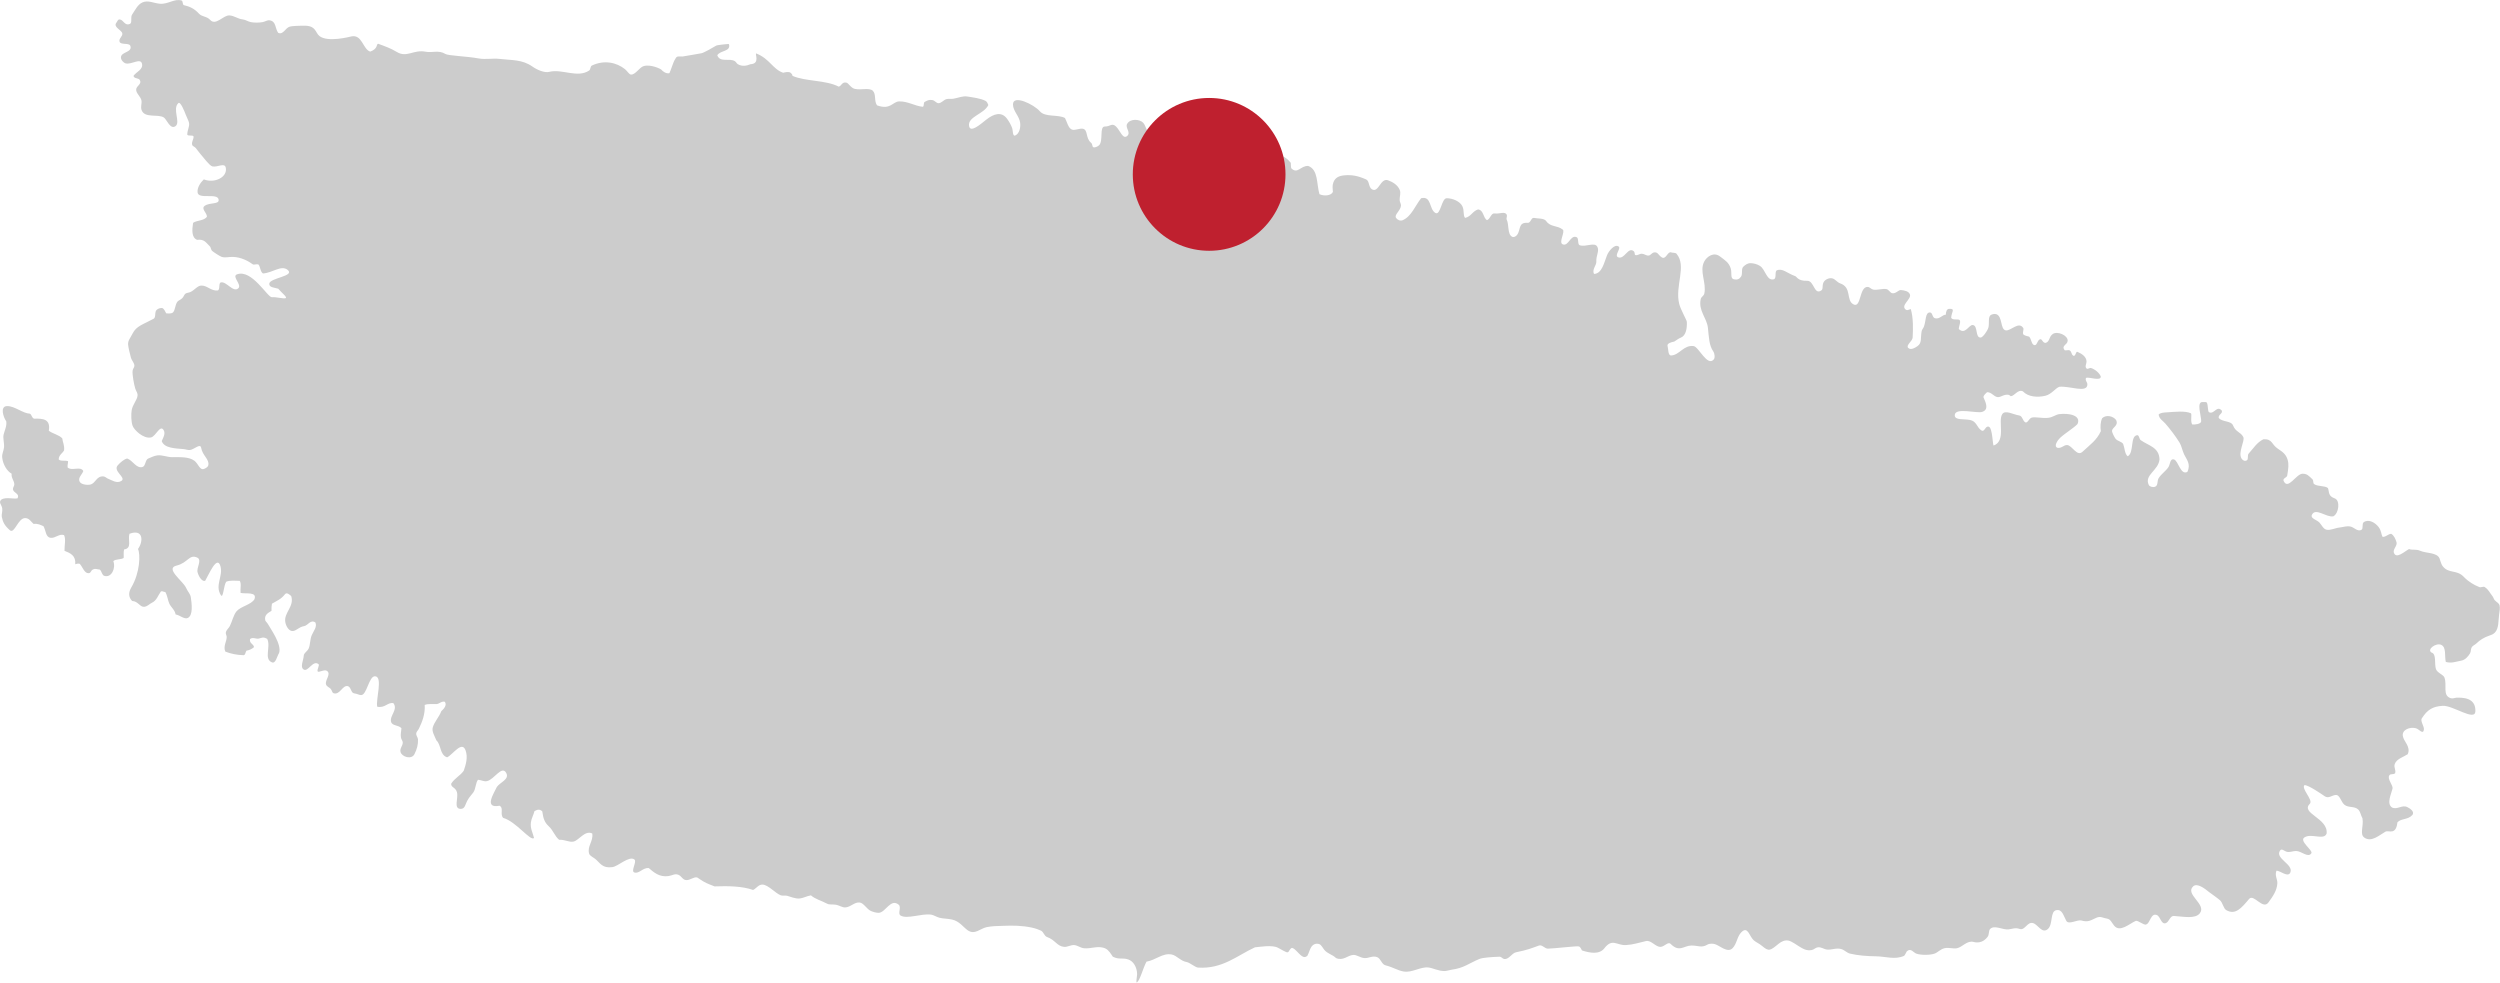 <?xml version="1.0" encoding="UTF-8" standalone="no"?>
<!DOCTYPE svg PUBLIC "-//W3C//DTD SVG 1.1//EN" "http://www.w3.org/Graphics/SVG/1.1/DTD/svg11.dtd">
<svg width="100%" height="100%" viewBox="0 0 1277 502" version="1.1" xmlns="http://www.w3.org/2000/svg" xmlns:xlink="http://www.w3.org/1999/xlink" xml:space="preserve" xmlns:serif="http://www.serif.com/" style="fill-rule:evenodd;clip-rule:evenodd;stroke-linejoin:round;stroke-miterlimit:2;">
    <g transform="matrix(1,0,0,1,-390.29,-349.078)">
        <g transform="matrix(8.333,0,0,8.333,732.19,813.057)">
            <path d="M0,-51.193C0.011,-51.196 0.012,-51.213 0.016,-51.222C0.108,-51.42 0.163,-51.634 0.248,-51.835C0.291,-51.936 0.337,-52.044 0.404,-52.132C0.423,-52.159 0.447,-52.19 0.479,-52.204C0.541,-52.23 0.769,-52.213 0.812,-52.216C0.958,-52.231 1.837,-52.399 1.959,-52.414C2.085,-52.427 2.738,-52.796 2.873,-52.884C2.929,-52.922 3.647,-52.997 3.653,-52.977C3.791,-52.505 3.12,-52.606 2.939,-52.292C3.106,-51.826 3.679,-52.135 4.01,-51.934C4.093,-51.884 4.126,-51.786 4.203,-51.743C4.462,-51.592 4.741,-51.643 4.971,-51.743C5.581,-51.77 5.231,-52.386 5.324,-52.404C6.155,-52.079 6.332,-51.442 6.976,-51.22C7.105,-51.257 7.263,-51.28 7.388,-51.248C7.463,-51.194 7.538,-51.141 7.553,-51.028C8.361,-50.677 9.583,-50.781 10.382,-50.369C10.561,-50.41 10.571,-50.671 10.849,-50.616C10.986,-50.589 11.125,-50.286 11.371,-50.231C11.773,-50.142 12.22,-50.32 12.469,-50.122C12.694,-49.89 12.535,-49.511 12.729,-49.223C13.564,-48.918 13.68,-49.453 14.089,-49.464C14.631,-49.475 15.042,-49.18 15.544,-49.133C15.627,-49.188 15.568,-49.39 15.654,-49.435C15.833,-49.527 15.906,-49.577 16.122,-49.546C16.276,-49.522 16.361,-49.351 16.506,-49.352C16.664,-49.354 16.825,-49.556 16.973,-49.6C17.121,-49.643 17.274,-49.602 17.412,-49.628C17.738,-49.686 17.985,-49.809 18.264,-49.764C18.578,-49.714 19.092,-49.653 19.39,-49.491C19.476,-49.442 19.514,-49.339 19.554,-49.243C19.292,-48.681 18.27,-48.529 18.374,-47.952C18.449,-47.528 19.028,-48.024 19.417,-48.337C19.888,-48.715 20.372,-48.863 20.708,-48.391C20.826,-48.227 20.931,-48.047 21.01,-47.842C21.068,-47.694 21.032,-47.298 21.203,-47.375C21.458,-47.49 21.538,-47.854 21.505,-48.144C21.455,-48.567 21.073,-48.859 21.064,-49.27C21.052,-49.916 22.365,-49.268 22.712,-48.858C23.036,-48.478 23.832,-48.677 24.251,-48.446C24.367,-48.248 24.447,-47.808 24.69,-47.732C24.878,-47.674 25.153,-47.827 25.349,-47.788C25.676,-47.721 25.5,-47.224 25.843,-46.935C25.956,-46.841 25.906,-46.718 25.98,-46.661C26.044,-46.612 26.24,-46.679 26.338,-46.771C26.617,-47.031 26.346,-47.935 26.695,-47.924C27.025,-47.915 27.126,-48.169 27.382,-47.924C27.627,-47.691 27.801,-47.107 28.068,-47.347C28.307,-47.563 27.936,-47.841 28.057,-48.077C28.24,-48.428 28.846,-48.385 29.057,-48.144C29.17,-48.015 29.218,-47.774 29.31,-47.657C29.747,-47.105 30.147,-47.648 30.788,-47.54C31.251,-47.463 31.535,-46.867 31.886,-46.633C32.244,-46.396 32.698,-47.188 33.094,-46.935C33.528,-46.66 33.989,-46.346 34.66,-46.523C35.121,-46.38 34.694,-45.69 34.879,-45.26C34.943,-45.111 35.292,-45.058 35.483,-45.178C35.775,-45.361 35.509,-45.96 35.813,-46.221C35.927,-46.32 36.078,-46.401 36.28,-46.386C36.388,-46.379 36.436,-46.259 36.554,-46.221C36.75,-46.161 37.032,-46.226 37.269,-46.194C37.687,-46.138 37.931,-45.899 38.093,-45.7C38.109,-45.602 38.091,-45.507 38.119,-45.371C38.51,-44.974 38.685,-45.53 39.164,-45.508C39.79,-45.267 39.661,-44.427 39.851,-43.777C40.119,-43.65 40.561,-43.67 40.674,-43.915C40.662,-44.129 40.627,-44.281 40.702,-44.492C40.811,-44.801 41.063,-44.902 41.361,-44.931C41.837,-44.977 42.213,-44.9 42.707,-44.684C42.926,-44.589 42.848,-44.214 43.063,-44.08C43.48,-43.822 43.585,-44.793 44.053,-44.629C44.334,-44.53 44.634,-44.35 44.767,-44.052C44.86,-43.842 44.758,-43.633 44.767,-43.421C44.771,-43.295 44.851,-43.182 44.849,-43.09C44.842,-42.776 44.413,-42.522 44.547,-42.322C44.623,-42.21 44.794,-42.112 44.959,-42.184C45.494,-42.419 45.718,-43.073 46.084,-43.53C46.737,-43.689 46.564,-42.839 46.963,-42.624C47.273,-42.458 47.336,-43.526 47.647,-43.528C48.013,-43.531 48.468,-43.337 48.612,-43.036C48.743,-42.762 48.641,-42.49 48.776,-42.322C49.141,-42.396 49.236,-42.741 49.573,-42.843C49.928,-42.797 49.871,-42.337 50.122,-42.184C50.334,-42.266 50.37,-42.63 50.589,-42.596C50.89,-42.551 51.225,-42.747 51.331,-42.514C51.373,-42.422 51.286,-42.301 51.331,-42.212C51.478,-41.92 51.365,-41.315 51.66,-41.169C51.778,-41.109 51.897,-41.197 51.962,-41.278C52.204,-41.581 52.015,-42.068 52.621,-42.02C52.804,-42.005 52.827,-42.364 53.006,-42.322C53.22,-42.272 53.619,-42.317 53.747,-42.13C54.01,-41.746 54.426,-41.88 54.764,-41.607C54.931,-41.473 54.489,-40.81 54.764,-40.702C55.124,-40.559 55.228,-41.305 55.615,-41.141C55.764,-41.077 55.652,-40.697 55.807,-40.646C56.185,-40.524 56.707,-40.853 56.878,-40.564C57.03,-40.305 56.798,-40.015 56.823,-39.63C56.836,-39.43 56.535,-39.133 56.686,-38.888C57.179,-38.912 57.301,-39.599 57.482,-40.043C57.585,-40.295 57.952,-40.754 58.197,-40.564C58.352,-40.444 57.892,-40.005 58.169,-39.905C58.551,-39.767 58.763,-40.556 59.103,-40.29C59.215,-40.201 59.141,-40.089 59.213,-40.043C59.384,-40.008 59.451,-40.136 59.625,-40.125C59.774,-40.116 59.882,-39.995 60.037,-40.015C60.156,-40.03 60.223,-40.187 60.367,-40.208C60.604,-40.241 60.62,-40.039 60.833,-39.905C61.097,-39.741 61.191,-40.289 61.409,-40.208C61.503,-40.172 61.674,-40.202 61.739,-40.125C62.384,-39.362 61.625,-38.16 61.904,-37.049C61.994,-36.69 62.366,-36.061 62.371,-35.95C62.391,-35.527 62.304,-35.107 62.015,-34.989C61.829,-34.914 61.74,-34.823 61.602,-34.743C61.412,-34.704 61.141,-34.635 61.19,-34.466C61.243,-34.284 61.209,-33.882 61.409,-33.89C61.917,-33.91 62.171,-34.543 62.783,-34.466C63.1,-34.428 63.62,-33.19 64.019,-33.643C64.11,-33.747 64.077,-34.013 63.992,-34.137C63.729,-34.518 63.729,-34.986 63.662,-35.593C63.595,-36.192 63.064,-36.639 63.223,-37.351C63.251,-37.483 63.413,-37.547 63.442,-37.68C63.589,-38.359 63.118,-39.053 63.442,-39.658C63.6,-39.952 64.021,-40.255 64.403,-39.96C64.705,-39.727 64.949,-39.596 65.063,-39.218C65.145,-38.946 65.02,-38.609 65.254,-38.559C65.459,-38.516 65.59,-38.566 65.694,-38.724C65.811,-38.903 65.688,-39.19 65.831,-39.329C65.968,-39.46 66.116,-39.56 66.298,-39.548C66.477,-39.536 66.661,-39.498 66.848,-39.383C67.192,-39.171 67.263,-38.443 67.699,-38.559C67.893,-38.611 67.736,-39.045 67.892,-39.109C68.238,-39.254 68.497,-38.94 69.017,-38.752C69.122,-38.714 69.173,-38.45 69.749,-38.467C70.176,-38.479 70.167,-37.576 70.61,-37.873C70.746,-37.964 70.649,-38.16 70.748,-38.367C70.829,-38.539 71.093,-38.67 71.297,-38.614C71.472,-38.566 71.592,-38.371 71.764,-38.312C72.508,-38.059 72.108,-37.268 72.587,-37.022C73.071,-36.771 72.927,-38.127 73.467,-38.092C73.583,-38.085 73.673,-37.951 73.796,-37.927C74.063,-37.877 74.376,-38.012 74.62,-37.955C74.745,-37.925 74.842,-37.732 74.949,-37.708C75.189,-37.656 75.338,-37.919 75.499,-37.901C75.704,-37.877 75.978,-37.836 76.047,-37.626C76.146,-37.335 75.435,-36.955 75.801,-36.692C75.911,-36.613 76.087,-36.774 76.103,-36.719C76.258,-36.193 76.24,-35.493 76.213,-34.989C76.2,-34.762 75.786,-34.52 75.938,-34.357C76.097,-34.189 76.384,-34.375 76.515,-34.466C76.792,-34.664 76.686,-34.952 76.763,-35.373C76.781,-35.476 76.858,-35.545 76.899,-35.648C77.039,-36.005 76.98,-36.516 77.257,-36.527C77.454,-36.535 77.397,-36.216 77.586,-36.17C77.874,-36.099 78.03,-36.392 78.245,-36.389C78.252,-36.566 78.302,-36.739 78.437,-36.747C78.868,-36.771 78.587,-36.563 78.575,-36.197C78.664,-36.047 78.921,-36.122 79.041,-36.088C79.226,-36.035 79.042,-35.711 79.041,-35.511C79.437,-35.133 79.659,-35.779 79.894,-35.757C80.236,-35.728 80.027,-34.963 80.388,-34.989C80.509,-34.998 80.793,-35.383 80.854,-35.593C80.923,-35.833 80.834,-36.186 80.964,-36.335C81.04,-36.422 81.241,-36.459 81.348,-36.418C81.739,-36.266 81.57,-35.486 81.925,-35.428C82.227,-35.38 82.725,-36.016 82.996,-35.566C83.038,-35.473 82.936,-35.307 82.996,-35.181C83.084,-35.104 83.221,-35.077 83.353,-35.044C83.497,-34.904 83.489,-34.548 83.683,-34.522C83.843,-34.501 83.844,-34.809 84.013,-34.879C84.156,-34.939 84.167,-34.649 84.37,-34.66C84.639,-34.757 84.558,-35.045 84.809,-35.21C85.096,-35.396 85.722,-35.127 85.716,-34.797C85.71,-34.535 85.311,-34.51 85.523,-34.22C85.589,-34.168 85.764,-34.256 85.852,-34.193C85.971,-34.106 85.943,-33.899 86.1,-33.863C86.224,-33.895 86.213,-34.155 86.319,-34.11C86.593,-33.997 86.862,-33.802 86.87,-33.534C86.873,-33.359 86.75,-33.213 86.87,-33.093C86.943,-33.02 87.059,-33.148 87.144,-33.122C87.383,-33.047 87.665,-32.823 87.746,-32.598C87.746,-32.293 87.039,-32.59 86.841,-32.517C86.77,-32.371 86.921,-32.245 86.923,-32.132C86.939,-31.54 85.816,-32.048 85.194,-31.968C84.931,-31.854 84.72,-31.507 84.342,-31.419C83.867,-31.307 83.288,-31.346 82.969,-31.693C82.657,-31.83 82.474,-31.415 82.227,-31.391C82.219,-31.391 82.143,-31.468 82.117,-31.473C81.823,-31.541 81.622,-31.32 81.43,-31.337C81.182,-31.358 81.06,-31.648 80.772,-31.638C80.691,-31.545 80.577,-31.485 80.551,-31.337C80.729,-30.938 80.879,-30.563 80.47,-30.43C80.143,-30.324 78.769,-30.736 78.794,-30.211C78.808,-29.911 79.349,-30.01 79.729,-29.936C80.142,-29.855 80.137,-29.495 80.415,-29.304C80.636,-29.152 80.653,-29.602 80.882,-29.523C81.12,-29.443 81.11,-28.342 81.184,-28.371C81.956,-28.664 81.423,-29.857 81.706,-30.293C81.888,-30.574 82.388,-30.263 82.75,-30.211C82.935,-30.183 82.954,-29.9 83.106,-29.798C83.246,-29.705 83.337,-30.012 83.491,-30.073C83.7,-30.156 84.173,-30.012 84.562,-30.073C84.813,-30.112 84.994,-30.267 85.194,-30.293C85.795,-30.369 86.555,-30.22 86.319,-29.689C86.108,-29.457 85.548,-29.118 85.249,-28.838C85.111,-28.709 84.841,-28.328 85.083,-28.232C85.335,-28.173 85.474,-28.415 85.688,-28.398C85.998,-28.374 86.281,-27.669 86.622,-27.986C87.092,-28.423 87.501,-28.7 87.749,-29.25C87.71,-29.512 87.721,-29.81 87.831,-30.046C88.068,-30.269 88.496,-30.186 88.682,-29.936C88.855,-29.59 88.454,-29.486 88.434,-29.276C88.424,-29.172 88.583,-28.873 88.654,-28.782C88.771,-28.633 89.061,-28.603 89.121,-28.453C89.208,-28.238 89.211,-27.849 89.396,-27.711C89.801,-27.928 89.53,-28.952 89.972,-29.003C90.103,-29.017 90.092,-28.771 90.192,-28.7C90.677,-28.353 91.319,-28.27 91.345,-27.52C91.283,-26.839 90.39,-26.566 90.687,-25.954C90.738,-25.846 90.933,-25.794 91.07,-25.843C91.273,-25.917 91.188,-26.198 91.29,-26.365C91.45,-26.627 91.743,-26.811 91.895,-27.052C92.001,-27.22 91.989,-27.583 92.225,-27.52C92.502,-27.443 92.627,-26.537 93.049,-26.75C93.288,-27.23 92.996,-27.524 92.856,-27.821C92.744,-28.056 92.691,-28.358 92.581,-28.535C92.318,-28.963 92.009,-29.36 91.703,-29.716C91.549,-29.893 91.335,-29.99 91.29,-30.265C91.388,-30.381 91.603,-30.391 91.785,-30.403C92.302,-30.435 92.906,-30.51 93.268,-30.347C93.347,-30.312 93.223,-29.832 93.351,-29.661C93.509,-29.644 93.89,-29.683 93.899,-29.853C93.917,-30.163 93.588,-31.048 93.982,-31.035C94.089,-31.031 94.227,-31.059 94.257,-30.979C94.327,-30.794 94.298,-30.469 94.376,-30.413C94.694,-30.246 94.849,-30.862 95.163,-30.512C95.234,-30.322 94.959,-30.289 94.97,-30.073C95.15,-29.803 95.733,-29.901 95.85,-29.606C96.016,-29.185 96.31,-29.214 96.48,-28.892C96.598,-28.672 96.14,-27.944 96.372,-27.574C96.427,-27.484 96.557,-27.376 96.701,-27.464C96.808,-27.529 96.718,-27.774 96.81,-27.876C97.115,-28.211 97.315,-28.561 97.717,-28.755C98.273,-28.782 98.204,-28.436 98.596,-28.177C98.911,-27.969 99.104,-27.823 99.2,-27.492C99.279,-27.219 99.245,-26.955 99.173,-26.53C99.149,-26.396 98.882,-26.361 98.953,-26.201C99.217,-25.605 99.72,-26.633 100.106,-26.64C100.387,-26.644 100.478,-26.528 100.71,-26.31C100.802,-26.226 100.741,-26.065 100.821,-26.008C101.063,-25.838 101.47,-25.925 101.671,-25.761C101.761,-25.503 101.671,-25.278 102.084,-25.13C102.437,-25.003 102.339,-24.211 102.002,-24.031C101.581,-23.939 100.9,-24.598 100.683,-24.113C100.586,-23.897 100.993,-23.815 101.15,-23.646C101.28,-23.506 101.389,-23.245 101.589,-23.208C101.834,-23.16 102.105,-23.315 102.386,-23.344C102.625,-23.37 102.824,-23.459 103.072,-23.399C103.271,-23.351 103.507,-23.06 103.731,-23.208C103.852,-23.286 103.734,-23.583 103.869,-23.673C104.172,-23.88 104.572,-23.639 104.776,-23.372C104.956,-23.133 104.919,-22.949 105.022,-22.767C105.253,-22.774 105.332,-22.933 105.544,-22.96C105.724,-22.856 105.817,-22.631 105.874,-22.438C105.935,-22.231 105.642,-22.011 105.709,-21.806C105.85,-21.377 106.379,-21.891 106.643,-22.026C106.821,-21.939 107.058,-22.037 107.329,-21.916C107.688,-21.756 108.355,-21.824 108.51,-21.449C108.558,-21.337 108.605,-21.106 108.688,-20.994C109.063,-20.489 109.551,-20.785 109.993,-20.324C110.288,-20.016 110.605,-19.831 110.954,-19.691C111.057,-19.651 111.193,-19.754 111.284,-19.691C111.528,-19.526 111.583,-19.347 111.751,-19.142C111.811,-19.068 111.83,-18.962 111.889,-18.895C112.015,-18.754 112.151,-18.722 112.19,-18.565C112.229,-18.417 112.187,-18.172 112.163,-18.016C112.108,-17.66 112.163,-17.152 111.889,-16.89C111.787,-16.795 111.692,-16.76 111.585,-16.726C111.221,-16.605 110.98,-16.442 110.762,-16.231C110.683,-16.153 110.555,-16.113 110.487,-16.011C110.413,-15.897 110.449,-15.747 110.378,-15.627C110.256,-15.422 110.074,-15.231 109.857,-15.187C109.473,-15.112 109.245,-15.008 108.894,-15.105C108.808,-15.473 108.938,-15.994 108.62,-16.149C108.31,-16.3 107.712,-15.876 108.015,-15.681C108.338,-15.602 108.182,-14.975 108.291,-14.666C108.376,-14.423 108.747,-14.33 108.813,-14.143C108.984,-13.663 108.674,-13.047 109.197,-12.88C109.321,-12.841 109.453,-12.909 109.558,-12.914C110.343,-12.942 110.721,-12.681 110.708,-12.084C110.691,-11.434 109.34,-12.45 108.703,-12.414C108.086,-12.378 107.759,-12.17 107.426,-11.648C107.311,-11.467 107.596,-11.146 107.548,-10.931C107.487,-10.641 107.266,-10.986 107.055,-11.041C106.687,-11.135 106.206,-10.947 106.258,-10.574C106.307,-10.222 106.766,-9.916 106.561,-9.448C106.305,-9.278 105.876,-9.166 105.764,-8.843C105.691,-8.634 105.859,-8.472 105.784,-8.278C105.679,-8.184 105.507,-8.265 105.435,-8.157C105.279,-7.925 105.677,-7.555 105.627,-7.334C105.554,-7.012 105.243,-6.414 105.6,-6.179C105.936,-6.032 106.209,-6.363 106.533,-6.207C106.706,-6.124 107.016,-5.912 106.835,-5.713C106.571,-5.421 106.151,-5.519 105.929,-5.272C105.901,-5.017 105.827,-4.774 105.627,-4.723C105.466,-4.683 105.307,-4.763 105.187,-4.696C104.834,-4.497 104.33,-4.023 103.897,-4.339C103.601,-4.555 103.87,-5.015 103.786,-5.52C103.681,-5.689 103.672,-5.926 103.512,-6.069C103.285,-6.272 102.93,-6.158 102.688,-6.344C102.462,-6.517 102.409,-6.974 102.138,-6.949C101.904,-6.925 101.704,-6.714 101.479,-6.867C101.267,-7.01 100.485,-7.555 100.235,-7.554C100.01,-7.352 100.754,-6.663 100.572,-6.426C99.946,-5.819 101.691,-5.546 101.589,-4.587C101.432,-4.141 100.63,-4.636 100.216,-4.339C99.905,-4.117 100.764,-3.55 100.655,-3.379C100.461,-3.069 100.051,-3.51 99.722,-3.515C99.528,-3.518 99.367,-3.428 99.173,-3.461C99.008,-3.488 98.841,-3.7 98.733,-3.543C98.4,-3.054 99.576,-2.703 99.365,-2.197C99.225,-1.862 98.722,-2.328 98.513,-2.307C98.396,-2.005 98.581,-1.788 98.568,-1.538C98.547,-1.091 98.29,-0.729 98.019,-0.357C97.678,0.112 97.119,-0.91 96.838,-0.577C96.369,-0.02 95.998,0.433 95.437,0.11C95.257,0.006 95.227,-0.339 95.053,-0.495C94.917,-0.616 94.402,-0.982 94.394,-0.989C94.113,-1.22 93.647,-1.576 93.405,-1.345C92.891,-0.856 94.247,-0.248 93.817,0.302C93.533,0.664 92.837,0.507 92.225,0.467C91.986,0.452 91.938,0.832 91.73,0.907C91.443,1.008 91.409,0.505 91.181,0.411C90.805,0.259 90.772,0.934 90.522,0.989C90.392,1.055 90.014,0.716 89.89,0.769C89.509,0.933 88.93,1.49 88.572,1.072C88.425,0.9 88.349,0.661 88.132,0.631C87.862,0.594 87.74,0.46 87.473,0.578C87.138,0.723 86.99,0.875 86.54,0.742C86.289,0.693 85.771,1.017 85.633,0.769C85.451,0.443 85.387,0.052 85.029,0.11C84.622,0.176 84.831,0.967 84.507,1.263C84.153,1.588 83.896,0.995 83.601,0.907C83.237,0.796 83.103,1.373 82.777,1.263C82.484,1.165 82.343,1.263 82.09,1.29C81.727,1.331 81.231,1.002 80.964,1.263C80.859,1.366 80.921,1.609 80.8,1.757C80.728,1.845 80.452,2.197 79.948,2.06C79.55,1.953 79.26,2.379 78.932,2.445C78.695,2.492 78.421,2.384 78.162,2.445C77.919,2.501 77.756,2.703 77.559,2.774C77.284,2.873 76.711,2.878 76.432,2.774C76.258,2.708 76.097,2.41 75.855,2.636C75.801,2.728 75.761,2.834 75.691,2.911C75.111,3.17 74.577,2.945 73.934,2.939C73.467,2.935 72.841,2.892 72.368,2.774C72.18,2.727 72.038,2.557 71.846,2.499C71.539,2.405 71.269,2.556 70.968,2.527C70.763,2.507 70.616,2.359 70.391,2.39C70.263,2.408 70.169,2.526 70.033,2.554C69.714,2.622 69.488,2.481 69.209,2.307C69.121,2.252 68.791,2.017 68.605,1.978C68.387,1.931 68.177,2.026 68,2.169C67.478,2.598 67.399,2.661 66.985,2.307C66.813,2.16 66.586,2.066 66.463,1.951C66.19,1.693 66.11,1.076 65.722,1.456C65.444,1.727 65.444,2.169 65.172,2.445C64.867,2.753 64.41,2.297 64.101,2.197C63.981,2.159 63.771,2.145 63.634,2.224C63.261,2.446 63.067,2.273 62.646,2.28C62.182,2.286 61.917,2.721 61.375,2.178C61.216,2.019 60.997,2.361 60.75,2.362C60.451,2.364 60.176,1.937 59.872,2.005C59.354,2.12 59.128,2.22 58.635,2.252C58.092,2.286 57.803,1.811 57.318,2.445C57.013,2.841 56.451,2.745 55.944,2.581C55.889,2.491 55.852,2.367 55.752,2.334C55.63,2.295 54.275,2.463 53.857,2.471C53.66,2.476 53.5,2.21 53.308,2.28C52.866,2.439 52.613,2.55 51.907,2.692C51.632,2.746 51.464,3.156 51.166,3.103C51.069,3.085 51.002,2.962 50.891,2.966C50.41,2.982 49.858,3.02 49.655,3.103C49.013,3.37 48.708,3.661 47.952,3.762C47.797,3.784 47.653,3.844 47.513,3.844C47.136,3.846 46.816,3.659 46.524,3.625C46.044,3.572 45.526,3.96 45.014,3.872C44.633,3.808 44.42,3.628 43.888,3.489C43.662,3.428 43.61,3.079 43.393,2.994C43.103,2.878 42.862,3.075 42.597,3.048C42.326,3.023 42.137,2.836 41.91,2.857C41.568,2.887 41.306,3.238 40.867,3.048C40.644,2.823 40.349,2.795 40.141,2.536C40.052,2.427 39.967,2.243 39.851,2.197C39.661,2.124 39.47,2.194 39.355,2.362C39.258,2.505 39.203,2.742 39.109,2.911C39.04,2.954 38.954,3.058 38.752,2.911C38.55,2.763 38.248,2.334 38.119,2.445C37.962,2.579 37.985,2.728 37.845,2.692C37.765,2.67 37.484,2.515 37.309,2.417C36.962,2.223 36.132,2.372 35.896,2.39C34.813,2.885 33.914,3.73 32.408,3.632C32.239,3.621 31.901,3.326 31.721,3.295C31.327,3.23 31.11,2.89 30.788,2.828C30.235,2.724 29.827,3.169 29.249,3.268C29.042,3.646 28.855,4.401 28.668,4.537C28.58,4.602 28.673,4.181 28.673,4.037C28.669,3.612 28.446,3.235 28.124,3.131C27.75,3.01 27.579,3.163 27.184,2.963C27.077,2.803 26.93,2.561 26.75,2.471C26.299,2.248 25.856,2.5 25.404,2.445C25.198,2.419 25.025,2.273 24.828,2.252C24.622,2.231 24.397,2.382 24.196,2.362C23.754,2.318 23.658,1.936 23.152,1.757C22.987,1.699 22.948,1.468 22.795,1.373C22.663,1.309 22.444,1.228 22.219,1.18C21.602,1.052 21.083,1.049 20.46,1.072C20.128,1.083 19.759,1.086 19.445,1.154C19.06,1.235 18.72,1.647 18.291,1.346C18.009,1.148 17.779,0.785 17.33,0.687C17.037,0.622 16.816,0.641 16.561,0.578C16.375,0.53 16.2,0.405 16.039,0.384C15.438,0.308 14.571,0.681 14.171,0.439C13.982,0.326 14.239,-0.069 14.062,-0.22C13.574,-0.633 13.265,0.235 12.853,0.274C12.711,0.288 12.471,0.214 12.359,0.164C12.095,0.048 11.921,-0.323 11.672,-0.357C11.345,-0.401 11.104,-0.059 10.766,-0.055C10.6,-0.052 10.385,-0.193 10.217,-0.22C10.017,-0.253 9.805,-0.217 9.695,-0.274C9.252,-0.505 8.961,-0.553 8.679,-0.796C8.42,-0.752 8.206,-0.625 7.992,-0.604C7.717,-0.578 7.393,-0.723 7.223,-0.769C7.103,-0.801 6.946,-0.76 6.838,-0.796C6.514,-0.907 6.068,-1.442 5.713,-1.456C5.467,-1.464 5.343,-1.231 5.136,-1.126C4.48,-1.359 3.626,-1.377 2.774,-1.345C2.547,-1.447 2.409,-1.464 2.087,-1.648C1.95,-1.726 1.833,-1.815 1.703,-1.895C1.481,-1.935 1.283,-1.724 1.043,-1.73C0.816,-1.736 0.75,-1.982 0.549,-2.059C0.333,-2.144 0.187,-2.013 -0.055,-1.978C-0.623,-1.894 -0.978,-2.229 -1.263,-2.471C-1.633,-2.501 -1.843,-2.107 -2.142,-2.197C-2.39,-2.272 -1.967,-2.86 -2.142,-2.994C-2.463,-3.24 -3.131,-2.577 -3.488,-2.527C-4.101,-2.44 -4.242,-2.774 -4.531,-3.021C-4.627,-3.103 -4.876,-3.214 -4.916,-3.35C-5.049,-3.812 -4.655,-4.089 -4.724,-4.587C-5.172,-4.812 -5.547,-4.158 -5.877,-4.092C-6.153,-4.037 -6.394,-4.22 -6.756,-4.203C-7.025,-4.419 -7.102,-4.757 -7.388,-5.026C-7.657,-5.279 -7.725,-5.501 -7.79,-5.947C-7.97,-6.109 -8.099,-6.045 -8.267,-5.96C-8.322,-5.728 -8.453,-5.517 -8.486,-5.272C-8.537,-4.902 -8.373,-4.637 -8.294,-4.312C-8.507,-4.086 -9.379,-5.313 -10.189,-5.547C-10.396,-5.777 -10.136,-6.145 -10.408,-6.29C-11.401,-6.094 -10.74,-7.074 -10.573,-7.443C-10.379,-7.725 -9.787,-7.905 -9.997,-8.295C-10.268,-8.797 -10.725,-7.898 -11.178,-7.799C-11.374,-7.757 -11.477,-7.856 -11.727,-7.882C-11.872,-7.724 -11.864,-7.31 -12.017,-7.104C-12.235,-6.811 -12.341,-6.767 -12.523,-6.29C-12.571,-6.165 -12.657,-6.092 -12.798,-6.096C-13.245,-6.113 -12.92,-6.745 -13.018,-7.113C-13.101,-7.426 -13.382,-7.399 -13.375,-7.635C-13.182,-7.964 -12.821,-8.125 -12.605,-8.431C-12.472,-8.816 -12.333,-9.263 -12.496,-9.695C-12.719,-10.286 -13.267,-9.428 -13.622,-9.255C-14.087,-9.413 -13.975,-10.021 -14.281,-10.298C-14.387,-10.565 -14.574,-10.839 -14.5,-11.095C-14.403,-11.438 -14.116,-11.717 -13.979,-12.084C-13.849,-12.209 -13.611,-12.431 -13.759,-12.661C-13.939,-12.722 -14.107,-12.536 -14.253,-12.523C-14.465,-12.505 -14.78,-12.558 -14.996,-12.468C-14.96,-11.901 -15.153,-11.427 -15.352,-11.012C-15.412,-10.888 -15.509,-10.839 -15.517,-10.711C-15.524,-10.586 -15.411,-10.468 -15.407,-10.354C-15.396,-10.049 -15.464,-9.768 -15.626,-9.448C-15.804,-9.097 -16.403,-9.283 -16.478,-9.586C-16.534,-9.805 -16.344,-9.95 -16.341,-10.161C-16.339,-10.268 -16.429,-10.343 -16.451,-10.464C-16.49,-10.688 -16.429,-10.862 -16.423,-11.041C-16.595,-11.245 -16.981,-11.174 -17.055,-11.425C-17.167,-11.806 -16.61,-12.182 -16.917,-12.579C-17.279,-12.641 -17.419,-12.26 -17.906,-12.359C-18.01,-12.79 -17.535,-14.212 -18.044,-14.226C-18.418,-14.237 -18.545,-13.059 -18.896,-13.073C-19.055,-13.08 -19.042,-13.131 -19.335,-13.183C-19.524,-13.215 -19.51,-13.582 -19.719,-13.623C-20.039,-13.684 -20.189,-13.073 -20.57,-13.183C-20.686,-13.215 -20.66,-13.342 -20.762,-13.458C-20.838,-13.541 -20.986,-13.585 -21.037,-13.705C-21.148,-13.965 -20.699,-14.36 -20.989,-14.557C-21.152,-14.67 -21.511,-14.422 -21.559,-14.528C-21.608,-14.637 -21.425,-14.903 -21.504,-14.968C-21.849,-15.246 -22.14,-14.476 -22.41,-14.638C-22.658,-14.787 -22.421,-15.212 -22.41,-15.49C-22.403,-15.655 -22.185,-15.755 -22.108,-15.929C-22.002,-16.172 -22.037,-16.477 -21.916,-16.753C-21.802,-17.015 -21.581,-17.248 -21.696,-17.522C-21.992,-17.728 -22.151,-17.341 -22.383,-17.301C-22.709,-17.248 -22.836,-17.027 -23.07,-17C-23.314,-16.972 -23.488,-17.281 -23.537,-17.522C-23.658,-18.121 -22.968,-18.491 -23.179,-19.142C-23.269,-19.218 -23.451,-19.4 -23.564,-19.252C-23.799,-18.944 -24.073,-18.845 -24.36,-18.675C-24.38,-18.54 -24.398,-18.402 -24.388,-18.236C-24.625,-18.097 -24.833,-17.975 -24.772,-17.66C-24.759,-17.59 -24.648,-17.518 -24.58,-17.384C-24.469,-17.169 -23.745,-16.182 -23.921,-15.654C-24.054,-15.45 -24.127,-14.983 -24.36,-15.078C-24.877,-15.287 -24.409,-16.038 -24.651,-16.518C-24.921,-16.668 -24.978,-16.569 -25.185,-16.533C-25.346,-16.505 -25.537,-16.643 -25.706,-16.505C-25.746,-16.219 -25.491,-16.225 -25.459,-16.011C-25.578,-15.902 -25.733,-15.828 -25.926,-15.792C-25.987,-15.706 -25.975,-15.547 -26.09,-15.516C-26.527,-15.529 -26.894,-15.611 -27.216,-15.737C-27.365,-16.06 -27.125,-16.367 -27.134,-16.643C-27.136,-16.713 -27.195,-16.817 -27.189,-16.89C-27.175,-17.052 -27.017,-17.156 -26.942,-17.301C-26.798,-17.581 -26.721,-17.98 -26.529,-18.209C-26.276,-18.511 -25.631,-18.61 -25.431,-18.95C-25.258,-19.428 -25.962,-19.26 -26.283,-19.335C-26.311,-19.631 -26.216,-19.909 -26.337,-20.076C-26.611,-20.079 -26.916,-20.122 -27.162,-20.021C-27.32,-19.812 -27.342,-18.964 -27.491,-19.197C-27.877,-19.802 -27.335,-20.368 -27.519,-20.981C-27.728,-21.682 -28.239,-20.433 -28.453,-20.076C-28.651,-20.012 -28.85,-20.345 -28.919,-20.598C-28.999,-20.885 -28.621,-21.358 -28.947,-21.504C-29.433,-21.721 -29.508,-21.178 -30.21,-21.009C-30.928,-20.837 -29.82,-20.067 -29.634,-19.664C-29.498,-19.372 -29.361,-19.275 -29.331,-19.06C-29.276,-18.667 -29.181,-17.955 -29.523,-17.797C-29.729,-17.702 -29.993,-17.967 -30.265,-18.016C-30.311,-18.297 -30.545,-18.449 -30.649,-18.675C-30.75,-18.893 -30.758,-19.153 -30.897,-19.39C-31.019,-19.386 -31.067,-19.475 -31.171,-19.418C-31.356,-19.161 -31.419,-18.874 -31.72,-18.73C-31.889,-18.651 -31.974,-18.51 -32.187,-18.484C-32.445,-18.452 -32.57,-18.833 -32.929,-18.84C-33.152,-19.068 -33.169,-19.349 -32.984,-19.664C-32.441,-20.582 -32.417,-21.705 -32.57,-22.028C-32.234,-22.493 -32.234,-23.281 -33.094,-22.96C-33.211,-22.591 -32.909,-22.073 -33.423,-21.999C-33.47,-21.827 -33.433,-21.614 -33.451,-21.476C-33.617,-21.369 -33.941,-21.418 -34.083,-21.285C-33.917,-20.841 -34.202,-20.246 -34.632,-20.379C-34.784,-20.425 -34.781,-20.638 -34.906,-20.763C-35.109,-20.781 -35.176,-20.852 -35.346,-20.763C-35.472,-20.697 -35.449,-20.551 -35.593,-20.543C-35.859,-20.528 -35.958,-20.917 -36.142,-21.12C-36.307,-21.158 -36.363,-21.092 -36.417,-21.092C-36.371,-21.633 -36.724,-21.774 -37.076,-21.916C-37.086,-22.219 -36.978,-22.632 -37.103,-22.878C-37.404,-22.983 -37.634,-22.675 -37.927,-22.713C-38.243,-22.753 -38.208,-23.161 -38.367,-23.427C-38.544,-23.497 -38.692,-23.596 -38.971,-23.564C-39.14,-23.707 -39.225,-23.905 -39.466,-23.922C-39.929,-23.953 -40.133,-22.922 -40.427,-23.179C-40.741,-23.455 -40.857,-23.67 -40.921,-24.004C-40.946,-24.135 -40.864,-24.346 -40.894,-24.525C-40.931,-24.753 -41.159,-24.901 -40.921,-25.074C-40.631,-25.214 -40.252,-25.086 -39.96,-25.13C-39.797,-25.43 -40.201,-25.454 -40.235,-25.679C-40.251,-25.794 -40.155,-25.87 -40.152,-25.98C-40.146,-26.204 -40.352,-26.377 -40.316,-26.64C-40.604,-26.805 -40.847,-27.203 -40.894,-27.629C-40.92,-27.873 -40.805,-28.03 -40.783,-28.26C-40.76,-28.526 -40.858,-28.811 -40.811,-29.029C-40.764,-29.252 -40.6,-29.56 -40.646,-29.853C-40.823,-30.101 -41.051,-30.783 -40.591,-30.787C-40.123,-30.791 -39.639,-30.34 -39.191,-30.32C-39.08,-30.248 -39.081,-30.064 -38.944,-30.017C-38.398,-30.029 -37.915,-30.002 -38.038,-29.276C-37.795,-29.089 -37.422,-29.031 -37.213,-28.81C-37.185,-28.554 -37.065,-28.391 -37.103,-28.069C-37.209,-27.881 -37.42,-27.798 -37.433,-27.52C-37.332,-27.391 -37.02,-27.474 -36.856,-27.409C-36.855,-27.27 -36.904,-27.181 -36.884,-27.024C-36.617,-26.784 -36.091,-27.132 -35.923,-26.804C-35.997,-26.586 -36.278,-26.385 -36.142,-26.146C-36.04,-25.966 -35.658,-25.935 -35.482,-25.98C-35.152,-26.069 -35.121,-26.514 -34.687,-26.475C-34.57,-26.464 -34.501,-26.372 -34.412,-26.338C-34.17,-26.247 -33.871,-26.02 -33.588,-26.201C-33.267,-26.406 -34.135,-26.799 -33.808,-27.162C-33.642,-27.345 -33.418,-27.538 -33.231,-27.574C-32.874,-27.446 -32.681,-26.952 -32.298,-27.052C-32.097,-27.104 -32.134,-27.499 -31.94,-27.574C-31.751,-27.646 -31.591,-27.739 -31.391,-27.765C-31.1,-27.805 -30.775,-27.655 -30.485,-27.656C-29.975,-27.657 -29.448,-27.686 -29.112,-27.436C-28.868,-27.256 -28.783,-26.817 -28.507,-26.942C-28.404,-26.989 -28.284,-27.052 -28.261,-27.162C-28.181,-27.523 -28.617,-27.75 -28.7,-28.232C-28.75,-28.524 -29.125,-28.127 -29.386,-28.095C-29.512,-28.081 -29.646,-28.139 -29.771,-28.15C-30.302,-28.196 -30.965,-28.205 -31.116,-28.644C-31.034,-28.82 -30.887,-29.085 -30.979,-29.276C-31.196,-29.73 -31.471,-28.926 -31.775,-28.865C-32.246,-28.769 -32.811,-29.329 -32.901,-29.578C-32.991,-29.825 -33.001,-30.283 -32.957,-30.54C-32.898,-30.879 -32.628,-31.156 -32.599,-31.419C-32.58,-31.598 -32.675,-31.663 -32.737,-31.858C-32.813,-32.1 -32.933,-32.734 -32.901,-32.957C-32.883,-33.09 -32.791,-33.159 -32.792,-33.258C-32.793,-33.444 -32.956,-33.565 -33.011,-33.781C-33.089,-34.079 -33.157,-34.349 -33.176,-34.549C-33.2,-34.798 -33.043,-34.954 -32.901,-35.237C-32.668,-35.704 -32.251,-35.792 -31.611,-36.142C-31.454,-36.228 -31.573,-36.571 -31.418,-36.692C-31.312,-36.776 -31.23,-36.797 -31.089,-36.801C-30.959,-36.74 -30.911,-36.595 -30.841,-36.472C-30.675,-36.462 -30.516,-36.45 -30.43,-36.527C-30.283,-36.659 -30.306,-36.988 -30.155,-37.186C-30.098,-37.261 -29.944,-37.31 -29.853,-37.406C-29.762,-37.504 -29.735,-37.629 -29.661,-37.68C-29.583,-37.736 -29.435,-37.735 -29.331,-37.791C-29.085,-37.922 -28.92,-38.163 -28.7,-38.174C-28.334,-38.195 -28.106,-37.834 -27.683,-37.873C-27.518,-37.936 -27.649,-38.327 -27.491,-38.367C-27.152,-38.455 -26.733,-37.716 -26.42,-38.01C-26.185,-38.23 -26.844,-38.734 -26.503,-38.862C-25.59,-39.203 -24.623,-37.43 -24.36,-37.461C-24.118,-37.489 -23.647,-37.348 -23.509,-37.406C-23.429,-37.483 -23.744,-37.709 -23.976,-37.983C-24.191,-38.051 -24.537,-38.051 -24.525,-38.285C-24.506,-38.651 -22.919,-38.745 -23.398,-39.136C-23.788,-39.454 -24.325,-38.95 -24.91,-38.917C-25.08,-39.022 -25.061,-39.315 -25.185,-39.465C-25.305,-39.505 -25.356,-39.453 -25.514,-39.465C-25.81,-39.681 -26.25,-39.916 -26.75,-39.932C-26.996,-39.941 -27.223,-39.863 -27.437,-39.932C-27.543,-39.967 -27.883,-40.184 -28.013,-40.29C-28.116,-40.374 -28.087,-40.506 -28.178,-40.591C-28.407,-40.806 -28.502,-41.036 -28.947,-40.977C-29.288,-41.111 -29.265,-41.575 -29.194,-42.02C-28.951,-42.188 -28.494,-42.143 -28.343,-42.404C-28.354,-42.644 -28.722,-42.889 -28.48,-43.063C-28.168,-43.288 -27.579,-43.131 -27.628,-43.447C-27.696,-43.879 -28.873,-43.434 -28.919,-43.887C-28.95,-44.182 -28.738,-44.494 -28.535,-44.684C-27.884,-44.422 -27.073,-44.817 -27.189,-45.398C-27.257,-45.738 -27.702,-45.405 -28.013,-45.48C-28.197,-45.525 -28.577,-46.059 -28.728,-46.221C-28.815,-46.317 -29.004,-46.579 -29.029,-46.606C-29.121,-46.706 -29.225,-46.712 -29.249,-46.798C-29.304,-46.993 -29.139,-47.16 -29.167,-47.321C-29.226,-47.425 -29.502,-47.313 -29.551,-47.43C-29.547,-47.718 -29.4,-47.917 -29.441,-48.144C-29.464,-48.276 -29.561,-48.428 -29.638,-48.636C-29.716,-48.841 -29.968,-49.479 -30.097,-49.359C-30.48,-49.006 -29.951,-48.193 -30.265,-47.952C-30.588,-47.704 -30.816,-48.366 -30.979,-48.473C-31.346,-48.717 -32.166,-48.405 -32.353,-48.94C-32.418,-49.13 -32.332,-49.342 -32.353,-49.491C-32.391,-49.772 -32.703,-49.948 -32.682,-50.204C-32.664,-50.422 -32.312,-50.529 -32.462,-50.781C-32.539,-50.909 -32.815,-50.848 -32.847,-51.028C-32.678,-51.28 -32.244,-51.409 -32.325,-51.77C-32.412,-52.158 -32.983,-51.691 -33.341,-51.797C-33.438,-51.826 -33.635,-51.998 -33.616,-52.182C-33.581,-52.512 -32.9,-52.467 -33.039,-52.868C-33.109,-53.071 -33.618,-52.91 -33.698,-53.116C-33.775,-53.313 -33.493,-53.452 -33.533,-53.637C-33.578,-53.846 -34.117,-54.022 -33.89,-54.296C-33.83,-54.369 -33.81,-54.496 -33.698,-54.489C-33.455,-54.473 -33.397,-54.075 -33.066,-54.214C-32.91,-54.279 -33.047,-54.618 -32.929,-54.791C-32.733,-55.078 -32.591,-55.401 -32.298,-55.532C-31.954,-55.686 -31.601,-55.481 -31.226,-55.45C-30.719,-55.408 -30.317,-55.795 -29.88,-55.641C-29.816,-55.578 -29.842,-55.423 -29.771,-55.368C-29.375,-55.278 -29.101,-55.136 -28.837,-54.846C-28.651,-54.641 -28.357,-54.69 -28.15,-54.462C-27.801,-54.076 -27.342,-54.756 -26.97,-54.735C-26.665,-54.718 -26.465,-54.523 -26.146,-54.489C-25.974,-54.47 -25.845,-54.363 -25.651,-54.323C-25.433,-54.279 -25.134,-54.288 -24.937,-54.323C-24.769,-54.354 -24.646,-54.458 -24.498,-54.434C-24.088,-54.366 -24.181,-53.946 -23.976,-53.665C-23.665,-53.527 -23.541,-53.974 -23.262,-54.049C-23.111,-54.089 -22.766,-54.098 -22.548,-54.104C-22.162,-54.115 -21.929,-54.085 -21.751,-53.884C-21.625,-53.742 -21.591,-53.586 -21.449,-53.472C-20.937,-53.064 -19.576,-53.429 -19.5,-53.445C-18.83,-53.596 -18.793,-52.667 -18.338,-52.516C-17.856,-52.685 -17.968,-52.971 -17.856,-52.999C-17.459,-52.853 -17.078,-52.724 -16.7,-52.492C-16.094,-52.122 -15.68,-52.656 -14.94,-52.51C-14.532,-52.431 -14.131,-52.625 -13.732,-52.374C-13.554,-52.261 -12.412,-52.233 -11.699,-52.099C-11.271,-52.019 -10.814,-52.117 -10.436,-52.071C-9.678,-51.981 -9.029,-52.047 -8.395,-51.601C-8.099,-51.392 -7.65,-51.2 -7.36,-51.275C-6.584,-51.476 -5.634,-50.876 -4.916,-51.357C-4.821,-51.421 -4.851,-51.612 -4.751,-51.66C-4.006,-52.016 -3.252,-51.864 -2.719,-51.44C-2.59,-51.338 -2.47,-51.124 -2.361,-51.11C-2.082,-51.078 -1.836,-51.559 -1.565,-51.631C-1.128,-51.75 -0.531,-51.456 -0.494,-51.412C-0.384,-51.282 -0.184,-51.151 0,-51.193" style="fill:rgb(204,204,204);"/>
        </g>
        <g transform="matrix(0,-8.333,-8.333,0,1007.92,399.15)">
            <path d="M-4.68,-4.68C-7.264,-4.68 -9.364,-2.587 -9.364,-0.003C-9.364,2.587 -7.264,4.68 -4.68,4.68C-2.096,4.68 0.004,2.587 0.004,-0.003C0.004,-2.587 -2.096,-4.68 -4.68,-4.68" style="fill:rgb(191,32,47);"/>
        </g>
    </g>
</svg>
